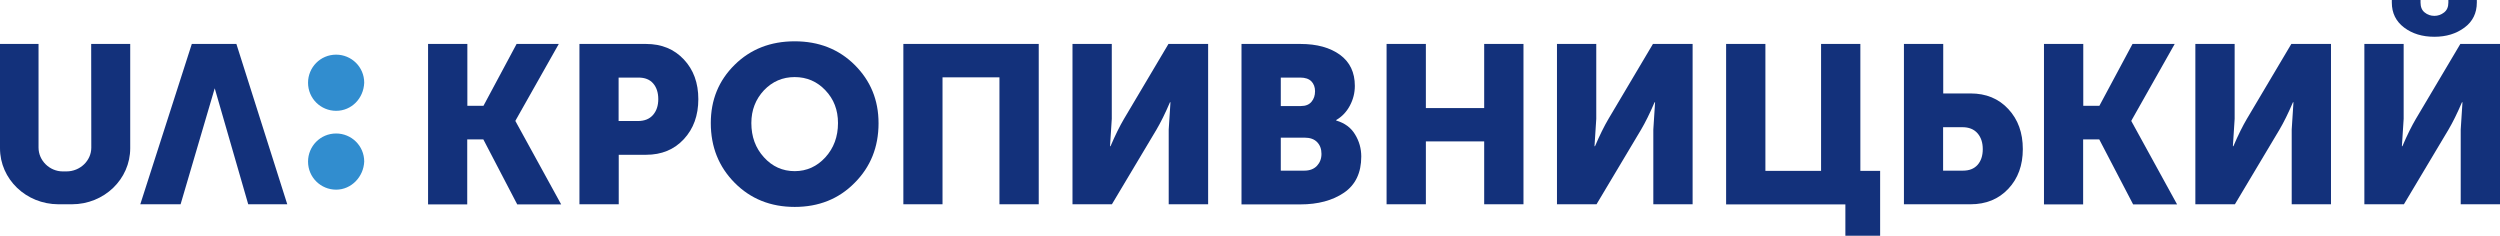 <?xml version="1.0" encoding="utf-8"?>
<!-- Generator: Adobe Illustrator 23.0.0, SVG Export Plug-In . SVG Version: 6.00 Build 0)  -->
<svg version="1.1" id="UΛ:_Kropyvnytskyi" xmlns="http://www.w3.org/2000/svg" xmlns:xlink="http://www.w3.org/1999/xlink" x="0px"
	 y="0px" viewBox="0 0 1985.1 187.2" style="enable-background:new 0 0 1985.1 187.2;" xml:space="preserve">
<style type="text/css">
	.st0{fill:#1E324A;}
	.st1{fill:#318DCF;}
	.st2{display:none;fill:#318DCF;}
	.st3{fill:#13317B;}
</style>
<g>
	<path class="st0" d="M51.7,138.8"/>
	<g>
		<g>
			<path class="st1" d="M266.9,150.6c-12.1,0-22.3-9.7-22.3-22.3c0-12.1,9.7-22.3,22.3-22.3c12.1,0,22.3,9.7,22.3,22.3l0,0
				C288.7,140.4,279,150.6,266.9,150.6"/>
			<path class="st1" d="M266.9,88c-12.1,0-22.3-9.7-22.3-22.3c0-12.1,9.7-22.3,22.3-22.3c12.1,0,22.3,9.7,22.3,22.3l0,0
				C288.7,78.3,279,88,266.9,88"/>
			<path class="st2" d="M107.2,35.1H79.6c-1,0-1.5,0.5-2,1.5c0,0,0,0,0,0.5v78.1c0,16-7.4,23.8-20.7,23.8s-20.7-7.8-20.7-23.8V37
				c0-1-0.5-1.5-1.5-1.9c0,0,0,0-0.5,0h-27c-1,0-1.5,0.5-2,1.5v0.5v78.6c0,6.8,1,13.6,3.4,20.4c3.9,12.1,13.8,21.4,25.6,25.7
				c7.4,2.4,14.8,3.9,22.7,3.4c7.9,0.5,15.3-1,22.7-3.4c5.9-1.9,11.3-5.8,15.8-10.2c4.4-4.4,7.9-9.7,9.9-15.5c2-6.3,3.4-13.1,3-19.9
				V37C108.7,36.1,108.2,35.6,107.2,35.1L107.2,35.1"/>
			<path class="st2" d="M233.4,161.8c-4.9-15-39.9-123.8-39.9-124.3c-0.5-1-1.5-1.9-2.5-1.9h-32c-1,0-2,1-2.5,1.9
				c0,0.5-35,109.2-39.9,124.3c-0.5,0.5,0,1.5,0.5,1.5s0.5,0,1,0h29.1c1,0,1.5-0.5,2-1.5s24.6-84.9,26.1-89.8c0,0,0,0,0.5,0
				s0,0,0.5,0c1.5,4.9,25.6,88.8,26.1,89.8s1,1.5,2,1.5h29.1c0.5,0,1.5-0.5,1.5-1C233.9,162.3,233.4,161.8,233.4,161.8"/>
		</g>
		<polygon class="st3" points="111.4,162.2 152.3,34.9 187.7,34.9 228.1,162.2 197.1,162.2 170.5,70.1 143.4,162.2 		"/>
		<path class="st3" d="M72.4,34.9h31v82.8c0,24.6-20.7,44.5-46.3,44.5H46.3C20.7,162.1,0,142.3,0,117.7V34.9h30.6v82.3
			c0,10.4,8.9,18.9,19.2,18.9h3c10.8,0,19.7-8.5,19.7-18.9L72.4,34.9z"/>
		<g>
			<path class="st3" d="M339.9,162.2V34.9h31.2V84h12.8l26.3-49.1h33.5l-34.4,60.9v0.4l36.3,66.1h-34.9l-26.9-51.6H371v51.6h-31.1
				V162.2z"/>
			<path class="st3" d="M460.1,162.2V34.9H513c12.3,0,22.3,4.1,30,12.3s11.5,18.7,11.5,31.5c0,12.9-3.8,23.5-11.5,31.8
				s-17.7,12.4-30,12.4h-21.7v39.3H460.1z M491.2,96.1h15.3c5.2,0,9.2-1.6,12-4.8c2.8-3.2,4.2-7.4,4.2-12.6s-1.4-9.4-4.1-12.5
				c-2.7-3.1-6.6-4.6-11.6-4.6h-15.8L491.2,96.1L491.2,96.1z"/>
			<path class="st3" d="M564.4,97.7c0-18.4,6.3-33.8,19-46.3C596,39,611.9,32.8,631,32.8s35,6.2,47.6,18.7s19,27.9,19,46.3
				c0,18.9-6.3,34.7-19,47.4C666,158,650.1,164.3,631,164.3s-35-6.4-47.6-19.1C570.7,132.4,564.4,116.6,564.4,97.7z M596.6,97.7
				c0,10.8,3.3,19.9,10,27.2c6.6,7.3,14.8,11,24.4,11s17.7-3.7,24.4-11c6.6-7.3,10-16.3,10-27.2c0-10.3-3.3-19-10-26
				c-6.6-7-14.8-10.5-24.4-10.5s-17.7,3.5-24.4,10.5C600,78.8,596.6,87.4,596.6,97.7z"/>
			<path class="st3" d="M717.3,162.2V34.9h107.5v127.3h-31.2V61.4h-45.2v100.8L717.3,162.2L717.3,162.2z"/>
			<path class="st3" d="M851.6,162.2V34.9h31.2v59.5l-1.4,21.7h0.4c3.8-8.9,7.4-16.1,10.7-21.7l35.3-59.5h31.5v127.3H928v-59.3
				l1.4-21.7H929c-3.8,8.9-7.4,16.1-10.7,21.7l-35.4,59.3L851.6,162.2L851.6,162.2z"/>
			<path class="st3" d="M985.8,162.2V34.9h46.8c13.1,0,23.5,2.9,31.4,8.6c7.9,5.8,11.8,14,11.8,24.7c0,5.5-1.3,10.7-3.9,15.6
				s-6.2,8.8-10.9,11.5v0.4c6.8,2,11.8,5.7,15,11.1c3.3,5.4,4.9,11.2,4.9,17.5c0,12.9-4.6,22.5-13.7,28.7
				c-9.1,6.2-20.7,9.3-34.7,9.3h-46.7V162.2z M1017,84.2h16c3.7,0,6.5-1.1,8.4-3.4s2.8-5,2.8-8.4c0-3.2-1-5.8-2.9-7.8
				c-2-2-4.9-3-8.8-3H1017V84.2z M1017,135.5h18.7c4.3,0,7.6-1.3,10-3.8c2.4-2.6,3.6-5.7,3.6-9.5s-1.1-6.9-3.4-9.3s-5.6-3.6-10-3.6
				H1017V135.5z"/>
			<path class="st3" d="M1101,162.2V34.9h31.2v50.9h46.3V34.9h31.2v127.3h-31.2v-49.9h-46.3v49.9L1101,162.2L1101,162.2z"/>
			<path class="st3" d="M1236.3,162.2V34.9h31.2v59.5l-1.4,21.7h0.4c3.8-8.9,7.4-16.1,10.7-21.7l35.3-59.5h31.5v127.3h-31.2v-59.3
				l1.4-21.7h-0.4c-3.8,8.9-7.4,16.1-10.7,21.7l-35.4,59.3L1236.3,162.2L1236.3,162.2z"/>
			<path class="st3" d="M1370.6,162.2V34.9h31.2v100.8h44.2V34.9h31.2v100.8h15.7v51.5h-27.6v-24.9h-94.7V162.2z"/>
			<path class="st3" d="M1511.8,162.2V34.9h31.2v39.3h21.7c12.3,0,22.3,4.1,30,12.4s11.5,18.8,11.5,31.8c0,12.8-3.8,23.3-11.5,31.5
				s-17.7,12.3-30,12.3H1511.8z M1542.9,135.5h15.8c5,0,8.8-1.5,11.6-4.6c2.7-3.1,4.1-7.2,4.1-12.5c0-5.2-1.4-9.4-4.2-12.6
				c-2.8-3.2-6.8-4.8-12-4.8h-15.3V135.5z"/>
			<path class="st3" d="M1623,162.2V34.9h31.2V84h12.8l26.3-49.1h33.5l-34.4,60.9v0.4l36.3,66.1h-34.9l-26.9-51.6h-12.8v51.6H1623
				V162.2z"/>
			<path class="st3" d="M1743.2,162.2V34.9h31.2v59.5l-1.4,21.7h0.4c3.8-8.9,7.4-16.1,10.7-21.7l35.3-59.5h31.5v127.3h-31.2v-59.3
				l1.4-21.7h-0.4c-3.8,8.9-7.4,16.1-10.7,21.7l-35.4,59.3L1743.2,162.2L1743.2,162.2z"/>
			<path class="st3" d="M1877.4,162.2V34.9h31.2v59.5l-1.4,21.7h0.4c3.8-8.9,7.4-16.1,10.7-21.7l35.3-59.5h31.5v127.3h-31.2v-59.3
				l1.4-21.7h-0.4c-3.8,8.9-7.4,16.1-10.7,21.7l-35.4,59.3L1877.4,162.2L1877.4,162.2z M1933,29.2c-9.5,0-17.5-2.4-24-7.3
				s-9.8-11.5-9.8-19.9V0h22.8v2.1c0,3.4,1.1,6.1,3.3,7.8c2.2,1.8,4.8,2.7,7.7,2.7c2.8,0,5.4-0.9,7.7-2.7c2.3-1.8,3.4-4.4,3.4-7.8V0
				h22.6v2c0,8.4-3.3,15.1-9.8,19.9C1950.3,26.8,1942.4,29.2,1933,29.2z"/>
		</g>
	</g>
</g>
</svg>
